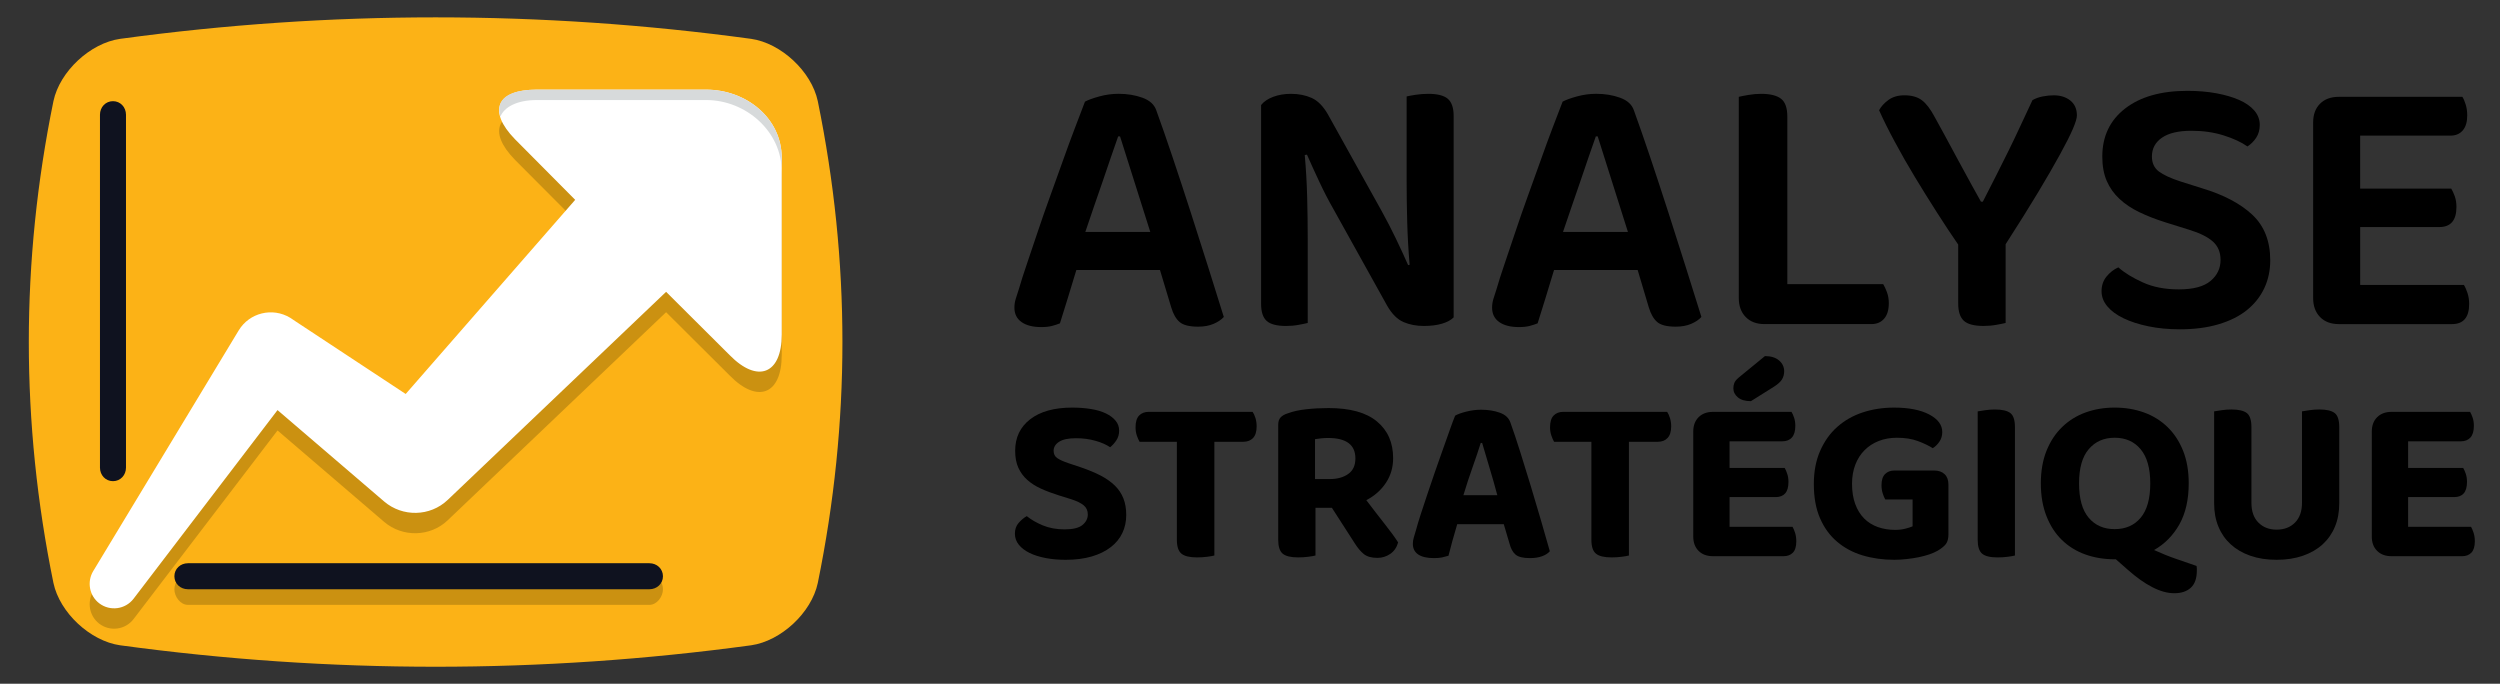 <?xml version="1.0" encoding="utf-8"?>
<!-- Generator: Adobe Illustrator 16.0.0, SVG Export Plug-In . SVG Version: 6.00 Build 0)  -->
<!DOCTYPE svg PUBLIC "-//W3C//DTD SVG 1.1//EN" "http://www.w3.org/Graphics/SVG/1.1/DTD/svg11.dtd">
<svg version="1.1" id="Calque_1" xmlns="http://www.w3.org/2000/svg" xmlns:xlink="http://www.w3.org/1999/xlink" x="0px" y="0px"
	 width="207.5px" height="56.75px" viewBox="0 0 207.5 56.75" enable-background="new 0 0 207.5 56.75" xml:space="preserve">
<rect x="0" y="0" width="207.5" height="56.75" fill="#333333" stroke="none"/>
<g>
	<path fill="#FCB216" d="M67.877,48.385c-0.523,2.475-3.062,4.821-5.532,5.174c-17.459,2.375-34.919,2.375-52.378,0
		c-2.47-0.353-5.008-2.699-5.532-5.174c-2.725-13.328-2.725-26.66,0-39.988c0.523-2.475,3.062-4.822,5.532-5.173
		c17.459-2.378,34.919-2.378,52.378,0c2.47,0.351,5.008,2.698,5.532,5.173C70.603,21.725,70.603,35.057,67.877,48.385z"/>
	<path fill="#CB9111" d="M58.615,9.169H44.547c-3.307,0-4.113,1.733-1.802,4.098l5.015,5.038c-0.003,0.004-0.007-0.04-0.008-0.037
		L33.672,34.391l-9.161-6.04l-0.335-0.227l-0.09-0.06c-1.472-0.89-3.386-0.418-4.276,1.053L7.732,49.098
		c-0.524,0.877-0.324,2.034,0.506,2.668c0.892,0.681,2.167,0.51,2.849-0.385l11.947-15.653l8.852,7.589
		c1.515,1.289,3.806,1.265,5.278-0.138l0.332-0.318l17.79-16.948l5.273,5.248c2.31,2.365,4.325,1.603,4.325-1.703V14.789
		C64.883,11.482,61.921,9.169,58.615,9.169z"/>
	<path fill="#FFFFFF" d="M58.615,7.441H44.547c-3.307,0-4.113,1.752-1.802,4.116l5.015,5.049c-0.003,0.002-0.007-0.036-0.008-0.033
		L33.672,32.7l-9.161-6.041l-0.335-0.226l-0.09-0.058c-1.472-0.891-3.386-0.42-4.276,1.052L7.732,47.409
		c-0.524,0.877-0.324,2.033,0.506,2.667c0.892,0.679,2.167,0.509,2.849-0.383l11.947-15.655l8.852,7.587
		c1.515,1.292,3.806,1.268,5.278-0.137l0.332-0.316l17.79-16.95l5.273,5.25c2.31,2.363,4.325,1.6,4.325-1.707V13.099
		C64.883,9.792,61.921,7.441,58.615,7.441z"/>
	<path fill="#D7DADB" d="M58.615,7.441H44.547c-2.379,0-3.456,0.822-3.016,2.236c0.313-0.771,1.343-1.373,3.016-1.373h14.068
		c3.306,0,6.268,2.614,6.268,5.92v-1.126C64.883,9.792,61.921,7.441,58.615,7.441z"/>
	<g>
		<g>
			<path fill="#0F121F" d="M9.377,39.937c-0.623,0-1.08-0.504-1.08-1.126V9.523c0-0.622,0.458-1.126,1.08-1.126
				c0.621,0,1.08,0.505,1.08,1.126v29.288C10.458,39.433,9.999,39.937,9.377,39.937z"/>
		</g>
	</g>
	<g>
		<g>
			<path fill="#CB9111" d="M53.898,50.204H15.599c-0.621,0-1.125-0.674-1.125-1.296s0.504-1.295,1.125-1.295h38.299
				c0.623,0,1.127,0.673,1.127,1.295S54.521,50.204,53.898,50.204z"/>
		</g>
	</g>
	<g>
		<g>
			<path fill="#0F121F" d="M53.898,48.908H15.599c-0.621,0-1.125-0.458-1.125-1.079c0-0.622,0.504-1.081,1.125-1.081h38.299
				c0.623,0,1.127,0.459,1.127,1.081C55.025,48.45,54.521,48.908,53.898,48.908z"/>
		</g>
	</g>
</g>
<g>
	<path fill="#484C54" d="M195.307-177.629c0,0.829-0.287,1.531-0.861,2.105c-0.574,0.576-1.268,0.862-2.077,0.862
		c-0.831,0-1.526-0.286-2.091-0.862c-0.565-0.574-0.848-1.276-0.848-2.105v-16.08c0-0.904-0.175-1.761-0.523-2.571
		c-0.35-0.81-0.824-1.521-1.428-2.134c-0.603-0.611-1.314-1.098-2.133-1.455c-0.818-0.358-1.7-0.536-2.643-0.536
		c-0.923,0-1.79,0.178-2.6,0.536c-0.811,0.357-1.521,0.839-2.135,1.441c-0.611,0.604-1.092,1.31-1.439,2.12
		c-0.35,0.81-0.523,1.677-0.523,2.599v16.08c0,0.829-0.288,1.531-0.861,2.105c-0.575,0.576-1.268,0.862-2.078,0.862
		c-0.828,0-1.53-0.286-2.104-0.862c-0.574-0.574-0.862-1.276-0.862-2.105v-16.08c0-0.922-0.178-1.789-0.537-2.599
		c-0.357-0.81-0.838-1.517-1.441-2.12c-0.602-0.603-1.309-1.084-2.119-1.441c-0.81-0.358-1.677-0.536-2.6-0.536
		c-0.922,0-1.791,0.174-2.6,0.522c-0.811,0.349-1.521,0.829-2.133,1.441c-0.613,0.612-1.094,1.324-1.441,2.134
		c-0.348,0.81-0.523,1.677-0.523,2.599v16.08c0,0.829-0.287,1.531-0.861,2.105c-0.576,0.576-1.268,0.862-2.076,0.862
		c-0.83,0-1.532-0.286-2.105-0.862c-0.576-0.574-0.863-1.276-0.863-2.105v-25.744c0-0.81,0.287-1.501,0.863-2.077
		c0.573-0.574,1.266-0.862,2.076-0.862c0.659,0,1.243,0.185,1.752,0.551c0.509,0.368,0.857,0.854,1.047,1.456
		c2.014-1.337,4.303-2.007,6.865-2.007c1.885,0,3.654,0.373,5.313,1.117c1.658,0.745,3.109,1.869,4.352,3.377
		c2.618-2.995,5.831-4.494,9.637-4.494c1.714,0,3.339,0.335,4.875,1.003c1.535,0.67,2.872,1.574,4.014,2.713
		c1.138,1.14,2.042,2.477,2.711,4.012c0.669,1.536,1.004,3.161,1.004,4.875V-177.629z"/>
	<path fill="#484C54" d="M210.765-177.601l-10.174-24.444c-0.188-0.433-0.282-0.876-0.282-1.328c0-0.395,0.075-0.771,0.227-1.129
		c0.15-0.358,0.356-0.674,0.621-0.947c0.264-0.272,0.574-0.484,0.933-0.635c0.357-0.15,0.743-0.227,1.158-0.227
		c0.583,0,1.131,0.166,1.639,0.496c0.509,0.33,0.896,0.815,1.159,1.455l7.94,18.961l7.941-19.019
		c0.226-0.565,0.551-1.021,0.975-1.37s1.022-0.523,1.794-0.523c0.415,0,0.801,0.077,1.158,0.227
		c0.358,0.151,0.669,0.363,0.933,0.635c0.265,0.273,0.477,0.589,0.637,0.947s0.239,0.735,0.239,1.129
		c0,0.415-0.104,0.858-0.311,1.328l-16.248,38.969c-0.245,0.583-0.621,1.06-1.131,1.428c-0.509,0.367-1.064,0.55-1.668,0.55
		c-0.848,0-1.548-0.283-2.104-0.847c-0.557-0.565-0.834-1.272-0.834-2.12c0-0.452,0.094-0.885,0.282-1.3L210.765-177.601z"/>
	<path fill="#484C54" d="M231.901-177.657v-39.224c0-0.414,0.075-0.805,0.225-1.173c0.152-0.367,0.364-0.688,0.637-0.96
		s0.589-0.485,0.947-0.636c0.357-0.151,0.753-0.227,1.188-0.227h26.138c0.83,0,1.535,0.293,2.121,0.876
		c0.583,0.584,0.876,1.292,0.876,2.119c0,0.83-0.293,1.536-0.876,2.12c-0.586,0.584-1.291,0.876-2.121,0.876h-23.144v13.621h16.616
		c0.83,0,1.535,0.292,2.119,0.876c0.585,0.583,0.876,1.29,0.876,2.119c0,0.829-0.291,1.536-0.876,2.119
		c-0.584,0.584-1.289,0.876-2.119,0.876h-16.616v16.617c0,0.829-0.293,1.536-0.876,2.119c-0.584,0.584-1.291,0.876-2.118,0.876
		c-0.83,0-1.536-0.292-2.12-0.876C232.192-176.122,231.901-176.829,231.901-177.657z"/>
	<path fill="#484C54" d="M276.183-211.936c0,0.961-0.339,1.78-1.018,2.459c-0.679,0.677-1.498,1.017-2.459,1.017
		c-0.96,0-1.78-0.34-2.459-1.017c-0.677-0.679-1.016-1.498-1.016-2.459c0-0.96,0.339-1.78,1.016-2.458
		c0.679-0.678,1.499-1.018,2.459-1.018c0.961,0,1.78,0.34,2.459,1.018C275.844-213.715,276.183-212.896,276.183-211.936z
		 M269.768-177.629v-25.715c0-0.829,0.287-1.53,0.861-2.106c0.575-0.574,1.268-0.862,2.077-0.862s1.503,0.288,2.077,0.862
		c0.574,0.576,0.872,1.277,0.89,2.106v25.715c-0.018,0.829-0.315,1.531-0.89,2.105c-0.574,0.576-1.268,0.862-2.077,0.862
		s-1.502-0.286-2.077-0.862C270.055-176.099,269.768-176.8,269.768-177.629z"/>
	<path fill="#484C54" d="M287.626-203.401c2.506-1.939,5.455-2.911,8.846-2.911c1.978,0,3.856,0.387,5.637,1.159
		c1.78,0.773,3.349,1.824,4.705,3.152c1.356,1.328,2.431,2.892,3.222,4.691c0.792,1.799,1.187,3.715,1.187,5.75v13.932
		c0,0.829-0.288,1.531-0.862,2.105c-0.574,0.576-1.267,0.862-2.076,0.862c-0.829,0-1.531-0.286-2.105-0.862
		c-0.575-0.574-0.861-1.276-0.861-2.105v-13.932c0-1.206-0.236-2.345-0.707-3.419c-0.471-1.074-1.106-2.012-1.907-2.813
		c-0.801-0.8-1.738-1.437-2.812-1.907c-1.073-0.47-2.215-0.706-3.419-0.706c-1.225,0-2.37,0.23-3.435,0.691
		c-1.064,0.462-2.001,1.098-2.812,1.907c-0.81,0.811-1.445,1.752-1.907,2.827c-0.462,1.074-0.692,2.213-0.692,3.419v13.932
		c0,0.829-0.287,1.531-0.861,2.105c-0.575,0.576-1.268,0.862-2.078,0.862c-0.828,0-1.53-0.286-2.104-0.862
		c-0.574-0.574-0.862-1.276-0.862-2.105v-25.715c0-0.81,0.288-1.508,0.862-2.092c0.574-0.583,1.276-0.876,2.104-0.876
		c0.811,0,1.503,0.293,2.078,0.876C287.339-204.852,287.626-204.173,287.626-203.401z"/>
	<path fill="#484C54" d="M341.402-177.601v-0.565c-1.413,1.13-2.949,1.998-4.607,2.6c-1.657,0.604-3.429,0.904-5.312,0.904
		c-4.37,0-8.102-1.544-11.19-4.635c-3.091-3.089-4.635-6.819-4.635-11.19c0-4.37,1.544-8.1,4.635-11.19
		c3.089-3.089,6.82-4.635,11.19-4.635c4.333,0,8.063,1.546,11.189,4.635c3.091,3.09,4.635,6.82,4.635,11.19v12.886
		c0,0.81-0.287,1.502-0.861,2.077c-0.574,0.576-1.268,0.862-2.077,0.862c-0.829,0-1.53-0.286-2.104-0.862
		C341.688-176.099,341.402-176.792,341.402-177.601z M331.483-200.405c-1.395,0-2.694,0.264-3.899,0.791
		c-1.206,0.527-2.251,1.239-3.138,2.134c-0.885,0.894-1.586,1.944-2.104,3.15c-0.519,1.206-0.776,2.487-0.776,3.843
		s0.258,2.638,0.776,3.843c0.519,1.206,1.22,2.256,2.104,3.151c0.887,0.895,1.932,1.606,3.138,2.133
		c1.205,0.529,2.505,0.792,3.899,0.792c1.375,0,2.666-0.263,3.872-0.792c1.204-0.527,2.255-1.243,3.15-2.146
		c0.895-0.904,1.601-1.955,2.118-3.152c0.519-1.195,0.778-2.473,0.778-3.829s-0.26-2.632-0.778-3.829
		c-0.518-1.196-1.224-2.246-2.118-3.15c-0.896-0.906-1.946-1.621-3.15-2.148C334.149-200.142,332.858-200.405,331.483-200.405z"/>
	<path fill="#484C54" d="M357.707-203.401c2.506-1.939,5.455-2.911,8.846-2.911c1.978,0,3.857,0.387,5.638,1.159
		c1.779,0.773,3.349,1.824,4.705,3.152c1.355,1.328,2.431,2.892,3.221,4.691c0.792,1.799,1.188,3.715,1.188,5.75v13.932
		c0,0.829-0.288,1.531-0.862,2.105c-0.574,0.576-1.267,0.862-2.077,0.862c-0.829,0-1.53-0.286-2.104-0.862
		c-0.575-0.574-0.862-1.276-0.862-2.105v-13.932c0-1.206-0.235-2.345-0.707-3.419c-0.471-1.074-1.106-2.012-1.907-2.813
		c-0.801-0.8-1.738-1.437-2.812-1.907c-1.073-0.47-2.214-0.706-3.419-0.706c-1.225,0-2.369,0.23-3.434,0.691
		c-1.064,0.462-2.002,1.098-2.812,1.907c-0.811,0.811-1.445,1.752-1.908,2.827c-0.462,1.074-0.692,2.213-0.692,3.419v13.932
		c0,0.829-0.286,1.531-0.86,2.105c-0.576,0.576-1.269,0.862-2.078,0.862c-0.829,0-1.53-0.286-2.105-0.862
		c-0.574-0.574-0.861-1.276-0.861-2.105v-25.715c0-0.81,0.287-1.508,0.861-2.092c0.575-0.583,1.276-0.876,2.105-0.876
		c0.81,0,1.502,0.293,2.078,0.876C357.421-204.852,357.707-204.173,357.707-203.401z"/>
	<path fill="#484C54" d="M409.815-183.621c0.849,0,1.55,0.278,2.106,0.834c0.555,0.555,0.833,1.256,0.833,2.104
		c0,0.829-0.311,1.555-0.933,2.176c-2.92,2.562-6.357,3.843-10.313,3.843c-4.372,0-8.102-1.544-11.19-4.635
		c-3.09-3.089-4.635-6.819-4.635-11.19c0-4.37,1.545-8.1,4.635-11.19c3.089-3.089,6.818-4.635,11.19-4.635
		c3.974,0,7.413,1.282,10.313,3.844c0.679,0.603,1.018,1.347,1.018,2.232c0,0.848-0.277,1.553-0.834,2.119
		c-0.556,0.565-1.257,0.848-2.104,0.848c-0.716,0-1.356-0.227-1.922-0.679c-0.961-0.81-1.969-1.422-3.024-1.836
		c-1.054-0.414-2.204-0.621-3.446-0.621c-1.375,0-2.667,0.258-3.872,0.777c-1.206,0.518-2.261,1.225-3.165,2.119
		c-0.903,0.895-1.615,1.946-2.134,3.151c-0.519,1.206-0.776,2.496-0.776,3.871c0,1.375,0.258,2.666,0.776,3.872
		s1.23,2.255,2.134,3.15c0.904,0.895,1.959,1.602,3.165,2.119c1.205,0.52,2.497,0.778,3.872,0.778c1.242,0,2.393-0.202,3.446-0.607
		c1.056-0.405,2.054-1.012,2.996-1.823C408.479-183.394,409.101-183.601,409.815-183.621z"/>
	<path fill="#484C54" d="M441.464-183.564c0.849,0,1.55,0.279,2.106,0.834c0.556,0.557,0.833,1.258,0.833,2.105
		c0,0.83-0.281,1.536-0.847,2.12c-2.921,2.562-6.368,3.843-10.344,3.843c-4.37,0-8.101-1.544-11.189-4.635
		c-3.091-3.089-4.636-6.819-4.636-11.19c0-4.37,1.545-8.1,4.636-11.19c3.089-3.089,6.819-4.635,11.189-4.635
		c4.333,0,8.063,1.546,11.19,4.635c1.544,1.525,2.703,3.227,3.476,5.101c0.773,1.875,1.159,3.904,1.159,6.089
		c0,0.848-0.288,1.549-0.862,2.106c-0.574,0.555-1.275,0.833-2.104,0.833h-22.382c0.321,1.036,0.792,1.982,1.414,2.841
		c0.621,0.856,1.351,1.591,2.189,2.204c0.838,0.612,1.762,1.087,2.77,1.426c1.008,0.34,2.058,0.509,3.15,0.509
		c1.244,0,2.384-0.188,3.421-0.565c1.035-0.377,1.996-0.942,2.881-1.696C440.08-183.299,440.729-183.545,441.464-183.564z
		 M442.736-193.426c-0.321-1.035-0.796-1.982-1.428-2.839c-0.63-0.857-1.364-1.592-2.204-2.204c-0.838-0.613-1.761-1.089-2.77-1.428
		c-1.007-0.338-2.047-0.508-3.122-0.508c-1.073,0-2.118,0.169-3.136,0.508c-1.018,0.339-1.949,0.815-2.798,1.428
		c-0.848,0.612-1.583,1.347-2.204,2.204s-1.084,1.804-1.386,2.839H442.736z"/>
</g>
<g>
	<g>
		<path d="M96.277,22.408h-6.939c-0.227,0.765-0.469,1.56-0.727,2.385c-0.259,0.828-0.47,1.507-0.636,2.044
			c-0.206,0.083-0.429,0.156-0.666,0.217c-0.238,0.062-0.532,0.094-0.883,0.094c-0.702,0-1.25-0.141-1.642-0.419
			c-0.392-0.279-0.588-0.678-0.588-1.192c0-0.248,0.036-0.49,0.109-0.729c0.071-0.237,0.16-0.511,0.263-0.821
			c0.166-0.578,0.388-1.275,0.667-2.091c0.279-0.815,0.578-1.703,0.898-2.664c0.32-0.96,0.666-1.951,1.038-2.974
			c0.372-1.022,0.728-2.013,1.069-2.974c0.341-0.96,0.671-1.858,0.991-2.694c0.32-0.836,0.594-1.554,0.821-2.153
			c0.268-0.145,0.667-0.289,1.192-0.434c0.527-0.145,1.058-0.217,1.596-0.217c0.722,0,1.383,0.108,1.982,0.325
			c0.598,0.217,0.98,0.563,1.146,1.038c0.413,1.136,0.868,2.442,1.363,3.918c0.496,1.477,0.996,3,1.502,4.568
			c0.506,1.57,0.996,3.108,1.472,4.616c0.475,1.508,0.898,2.86,1.27,4.058c-0.207,0.227-0.491,0.418-0.852,0.573
			c-0.361,0.155-0.79,0.232-1.285,0.232c-0.724,0-1.234-0.13-1.533-0.387c-0.3-0.259-0.532-0.667-0.697-1.224L96.277,22.408z
			 M92.808,11.319c-0.187,0.517-0.388,1.095-0.604,1.734c-0.217,0.641-0.445,1.307-0.681,1.998c-0.238,0.692-0.48,1.394-0.729,2.106
			c-0.248,0.713-0.485,1.41-0.712,2.092h5.39l-2.509-7.93H92.808z"/>
		<path d="M106.746,27.055c-0.765,0-1.301-0.139-1.611-0.418c-0.31-0.278-0.464-0.749-0.464-1.41V8.718
			c0.227-0.29,0.563-0.517,1.007-0.682c0.443-0.165,0.934-0.248,1.471-0.248c0.64,0,1.213,0.114,1.72,0.341
			c0.506,0.227,0.955,0.682,1.346,1.363l4.461,8.022c0.412,0.744,0.81,1.514,1.192,2.308c0.381,0.794,0.717,1.522,1.006,2.184
			l0.125-0.031c-0.104-1.219-0.171-2.401-0.201-3.547c-0.032-1.146-0.048-2.277-0.048-3.392V8.005
			c0.166-0.041,0.418-0.087,0.759-0.14c0.341-0.051,0.687-0.077,1.039-0.077c0.762,0,1.306,0.139,1.626,0.417
			c0.319,0.28,0.479,0.75,0.479,1.41v16.727c-0.228,0.229-0.553,0.403-0.976,0.526c-0.424,0.125-0.924,0.186-1.502,0.186
			c-0.62,0-1.184-0.107-1.688-0.325s-0.955-0.667-1.348-1.347l-4.461-8.023c-0.413-0.722-0.811-1.492-1.191-2.308
			c-0.383-0.815-0.719-1.554-1.008-2.215l-0.185,0.031c0.103,1.137,0.17,2.304,0.201,3.5c0.031,1.198,0.046,2.333,0.046,3.408v7.031
			c-0.166,0.042-0.413,0.094-0.744,0.154C107.469,27.024,107.117,27.055,106.746,27.055z"/>
		<path d="M135.925,22.408h-6.939c-0.227,0.765-0.472,1.56-0.726,2.385c-0.26,0.828-0.473,1.507-0.638,2.044
			c-0.205,0.083-0.43,0.156-0.664,0.217c-0.237,0.062-0.534,0.094-0.885,0.094c-0.701,0-1.247-0.141-1.641-0.419
			c-0.393-0.279-0.588-0.678-0.588-1.192c0-0.248,0.035-0.49,0.109-0.729c0.071-0.237,0.157-0.511,0.262-0.821
			c0.165-0.578,0.388-1.275,0.667-2.091c0.279-0.815,0.575-1.703,0.898-2.664c0.319-0.96,0.665-1.951,1.035-2.974
			c0.373-1.022,0.729-2.013,1.07-2.974c0.338-0.96,0.669-1.858,0.987-2.694c0.324-0.836,0.596-1.554,0.825-2.153
			c0.268-0.145,0.662-0.289,1.191-0.434c0.525-0.145,1.057-0.217,1.596-0.217c0.724,0,1.383,0.108,1.98,0.325
			c0.601,0.217,0.981,0.563,1.146,1.038c0.412,1.136,0.867,2.442,1.363,3.918c0.494,1.477,0.996,3,1.502,4.568
			c0.507,1.57,0.998,3.108,1.47,4.616c0.478,1.508,0.902,2.86,1.272,4.058c-0.205,0.227-0.491,0.418-0.853,0.573
			c-0.36,0.155-0.79,0.232-1.287,0.232c-0.721,0-1.232-0.13-1.531-0.387c-0.299-0.259-0.533-0.667-0.699-1.224L135.925,22.408z
			 M132.454,11.319c-0.186,0.517-0.388,1.095-0.605,1.734c-0.215,0.641-0.442,1.307-0.68,1.998
			c-0.236,0.692-0.479,1.394-0.726,2.106c-0.25,0.713-0.489,1.41-0.714,2.092h5.388l-2.508-7.93H132.454z"/>
		<path d="M144.892,26.312c-0.383-0.393-0.573-0.92-0.573-1.58V8.036c0.166-0.042,0.43-0.093,0.791-0.155
			c0.36-0.062,0.716-0.093,1.066-0.093c0.744,0,1.292,0.134,1.643,0.403c0.352,0.269,0.529,0.764,0.529,1.486v13.908h7.959
			c0.102,0.166,0.205,0.387,0.309,0.666c0.104,0.279,0.155,0.584,0.155,0.915c0,0.556-0.128,0.986-0.388,1.285
			c-0.259,0.3-0.612,0.449-1.066,0.449h-8.861C145.793,26.9,145.274,26.704,144.892,26.312z"/>
		<path d="M172.383,9.585c0,0.228-0.116,0.604-0.341,1.13c-0.229,0.527-0.578,1.224-1.055,2.091
			c-0.475,0.867-1.082,1.92-1.825,3.159c-0.744,1.239-1.646,2.675-2.695,4.306v6.535c-0.166,0.042-0.42,0.094-0.761,0.154
			c-0.339,0.063-0.697,0.094-1.067,0.094c-0.785,0-1.334-0.144-1.643-0.433c-0.312-0.289-0.465-0.765-0.465-1.425v-4.894
			c-0.556-0.806-1.146-1.693-1.764-2.665c-0.62-0.97-1.232-1.951-1.83-2.942c-0.601-0.991-1.156-1.967-1.67-2.927
			c-0.519-0.96-0.953-1.833-1.302-2.617c0.165-0.31,0.422-0.594,0.773-0.852c0.353-0.258,0.795-0.388,1.331-0.388
			c0.598,0,1.079,0.135,1.44,0.403c0.36,0.269,0.719,0.733,1.069,1.395c0.166,0.29,0.43,0.77,0.79,1.44
			c0.361,0.671,0.744,1.378,1.145,2.122c0.404,0.743,0.785,1.446,1.148,2.106c0.36,0.661,0.615,1.115,0.758,1.363h0.156
			c0.39-0.763,0.763-1.491,1.114-2.184c0.351-0.692,0.691-1.373,1.022-2.044c0.331-0.671,0.654-1.352,0.976-2.044
			c0.318-0.691,0.654-1.41,1.006-2.153c0.249-0.145,0.533-0.248,0.852-0.31c0.321-0.062,0.625-0.093,0.914-0.093
			c0.559,0,1.018,0.145,1.379,0.434C172.2,8.635,172.383,9.048,172.383,9.585z"/>
		<path d="M180.839,24.019c1.198,0,2.075-0.232,2.633-0.697c0.556-0.464,0.835-1.047,0.835-1.75c0-0.64-0.215-1.15-0.649-1.533
			c-0.433-0.382-1.092-0.708-1.981-0.976l-1.983-0.62c-0.785-0.248-1.497-0.526-2.137-0.836c-0.643-0.31-1.188-0.676-1.641-1.1
			c-0.457-0.423-0.808-0.919-1.055-1.487s-0.37-1.244-0.37-2.029c0-1.672,0.63-2.999,1.887-3.979
			c1.263-0.981,2.984-1.472,5.173-1.472c0.867,0,1.67,0.067,2.401,0.201c0.733,0.135,1.368,0.321,1.907,0.559
			c0.536,0.237,0.953,0.531,1.255,0.882c0.296,0.352,0.447,0.744,0.447,1.177c0,0.414-0.1,0.77-0.294,1.069
			c-0.198,0.299-0.44,0.542-0.729,0.728c-0.496-0.352-1.15-0.655-1.966-0.914c-0.815-0.258-1.71-0.388-2.678-0.388
			c-1.075,0-1.89,0.191-2.448,0.574c-0.556,0.381-0.837,0.903-0.837,1.563c0,0.538,0.192,0.951,0.572,1.239
			c0.383,0.29,0.988,0.569,1.813,0.836l1.767,0.558c1.793,0.538,3.188,1.271,4.182,2.2c0.991,0.93,1.487,2.189,1.487,3.779
			c0,0.847-0.166,1.621-0.496,2.323c-0.331,0.702-0.813,1.306-1.44,1.812c-0.63,0.508-1.416,0.898-2.354,1.177
			c-0.941,0.28-2.011,0.418-3.206,0.418c-0.951,0-1.823-0.083-2.618-0.249c-0.793-0.164-1.482-0.386-2.061-0.666
			c-0.578-0.278-1.027-0.609-1.347-0.992c-0.318-0.379-0.479-0.799-0.479-1.253c0-0.475,0.138-0.883,0.415-1.223
			c0.281-0.341,0.604-0.593,0.978-0.759c0.514,0.455,1.198,0.874,2.043,1.254C178.712,23.829,179.702,24.019,180.839,24.019z"/>
		<path d="M192.563,26.312c-0.383-0.393-0.573-0.92-0.573-1.58V10.173c0-0.661,0.19-1.182,0.573-1.564
			c0.38-0.382,0.901-0.573,1.563-0.573h10.252c0.105,0.165,0.194,0.382,0.278,0.65c0.082,0.269,0.124,0.569,0.124,0.899
			c0,0.537-0.124,0.95-0.37,1.239c-0.25,0.29-0.588,0.433-1.023,0.433h-7.494v4.398h7.559c0.102,0.166,0.2,0.377,0.294,0.636
			c0.092,0.258,0.139,0.553,0.139,0.882c0,1.116-0.475,1.673-1.426,1.673h-6.565v4.802h8.608c0.106,0.165,0.203,0.386,0.297,0.665
			c0.094,0.279,0.141,0.584,0.141,0.914c0,1.116-0.477,1.674-1.428,1.674h-9.385C193.464,26.9,192.942,26.704,192.563,26.312z"/>
	</g>
	<g>
		<path d="M88.358,43.938c0.695,0,1.192-0.121,1.487-0.363c0.296-0.242,0.443-0.536,0.443-0.877c0-0.316-0.114-0.57-0.344-0.758
			c-0.229-0.19-0.576-0.358-1.035-0.504l-1.006-0.314c-0.55-0.173-1.05-0.357-1.498-0.563c-0.446-0.203-0.827-0.445-1.142-0.729
			c-0.316-0.281-0.562-0.617-0.739-1.005c-0.177-0.388-0.266-0.857-0.266-1.408c0-1.104,0.417-1.979,1.251-2.621
			c0.834-0.642,1.994-0.966,3.479-0.966c0.564,0,1.086,0.04,1.566,0.119c0.479,0.076,0.89,0.199,1.23,0.362
			c0.341,0.166,0.611,0.366,0.808,0.604c0.197,0.234,0.296,0.511,0.296,0.827c0,0.302-0.075,0.568-0.227,0.798
			c-0.15,0.229-0.325,0.425-0.521,0.581c-0.303-0.211-0.704-0.389-1.202-0.531c-0.5-0.146-1.045-0.218-1.636-0.218
			c-0.631,0-1.097,0.099-1.4,0.297c-0.301,0.194-0.453,0.446-0.453,0.748c0,0.262,0.099,0.462,0.296,0.601
			c0.197,0.138,0.505,0.279,0.926,0.422l1.064,0.355c0.617,0.213,1.159,0.438,1.626,0.68c0.465,0.245,0.856,0.521,1.171,0.828
			c0.315,0.309,0.552,0.664,0.71,1.064c0.157,0.4,0.235,0.857,0.235,1.371c0,0.551-0.107,1.055-0.325,1.507
			c-0.216,0.452-0.538,0.845-0.965,1.171c-0.427,0.331-0.953,0.588-1.576,0.771c-0.625,0.183-1.343,0.276-2.159,0.276
			c-0.604,0-1.162-0.049-1.675-0.148c-0.512-0.101-0.956-0.239-1.33-0.425c-0.375-0.185-0.671-0.41-0.887-0.679
			c-0.216-0.27-0.325-0.576-0.325-0.917c0-0.355,0.102-0.652,0.306-0.887c0.204-0.237,0.43-0.427,0.68-0.57
			c0.354,0.289,0.797,0.546,1.33,0.769C87.086,43.827,87.688,43.938,88.358,43.938z"/>
		<path d="M100.792,36.669v9.438c-0.145,0.039-0.348,0.074-0.609,0.106c-0.265,0.034-0.54,0.052-0.829,0.052
			c-0.617,0-1.05-0.106-1.299-0.316c-0.25-0.21-0.375-0.59-0.375-1.144v-8.137h-3.094c-0.079-0.132-0.154-0.302-0.228-0.515
			c-0.071-0.21-0.107-0.439-0.107-0.688c0-0.445,0.098-0.771,0.295-0.976c0.198-0.203,0.466-0.307,0.808-0.307h8.612
			c0.092,0.131,0.171,0.304,0.237,0.514c0.065,0.21,0.098,0.439,0.098,0.689c0,0.435-0.098,0.756-0.295,0.966
			c-0.198,0.21-0.466,0.316-0.808,0.316H100.792z"/>
		<path d="M115.63,38.027c0,0.761-0.198,1.445-0.6,2.05c-0.401,0.604-0.942,1.082-1.626,1.438c0.537,0.709,1.054,1.375,1.545,2
			c0.494,0.623,0.858,1.127,1.095,1.507c-0.118,0.421-0.339,0.739-0.659,0.956c-0.322,0.218-0.675,0.326-1.055,0.326
			c-0.499,0-0.88-0.108-1.143-0.326c-0.264-0.217-0.513-0.516-0.75-0.896l-1.891-2.937h-1.36v3.962
			c-0.145,0.039-0.348,0.074-0.611,0.106c-0.263,0.034-0.539,0.052-0.828,0.052c-0.616,0-1.047-0.106-1.29-0.316
			c-0.243-0.21-0.364-0.59-0.364-1.144v-9.558c0-0.262,0.068-0.464,0.205-0.61c0.138-0.143,0.34-0.257,0.603-0.336
			c0.42-0.158,0.924-0.267,1.517-0.333c0.59-0.066,1.208-0.099,1.853-0.099c1.786,0,3.127,0.37,4.019,1.113
			C115.185,35.725,115.63,36.74,115.63,38.027z M110.37,39.762c0.63,0,1.141-0.142,1.537-0.426c0.395-0.278,0.591-0.711,0.591-1.289
			c0-1.129-0.756-1.694-2.266-1.694c-0.21,0-0.4,0.01-0.571,0.029c-0.171,0.02-0.342,0.042-0.514,0.069v3.311H110.37z"/>
		<path d="M124.813,43.506h-3.863c-0.144,0.473-0.279,0.939-0.403,1.398c-0.126,0.46-0.234,0.867-0.323,1.223
			c-0.173,0.052-0.349,0.099-0.533,0.139c-0.186,0.039-0.408,0.057-0.671,0.057c-0.578,0-1.014-0.102-1.311-0.304
			c-0.294-0.203-0.442-0.497-0.442-0.877c0-0.186,0.024-0.36,0.079-0.531c0.052-0.171,0.111-0.37,0.176-0.593
			c0.093-0.355,0.225-0.796,0.395-1.319c0.171-0.526,0.358-1.094,0.563-1.704c0.204-0.613,0.417-1.238,0.641-1.883
			c0.223-0.645,0.44-1.257,0.65-1.843c0.21-0.585,0.399-1.119,0.57-1.605c0.17-0.486,0.316-0.874,0.435-1.163
			c0.197-0.119,0.502-0.23,0.914-0.334c0.418-0.106,0.827-0.16,1.235-0.16c0.588,0,1.111,0.084,1.566,0.249
			c0.451,0.163,0.743,0.435,0.874,0.817c0.252,0.697,0.521,1.502,0.811,2.424c0.286,0.919,0.58,1.865,0.877,2.838
			c0.294,0.971,0.58,1.93,0.854,2.876c0.279,0.946,0.521,1.793,0.729,2.542c-0.146,0.17-0.355,0.309-0.638,0.412
			c-0.283,0.106-0.622,0.158-1.015,0.158c-0.565,0-0.964-0.097-1.193-0.294c-0.232-0.195-0.396-0.507-0.504-0.927L124.813,43.506z
			 M122.901,36.765c-0.183,0.593-0.41,1.265-0.68,2.021c-0.269,0.756-0.521,1.527-0.758,2.317h2.815
			c-0.222-0.83-0.446-1.62-0.677-2.376c-0.231-0.756-0.425-1.408-0.583-1.962H122.901z"/>
		<path d="M135.201,36.669v9.438c-0.146,0.039-0.352,0.074-0.613,0.106c-0.264,0.034-0.538,0.052-0.827,0.052
			c-0.618,0-1.053-0.106-1.3-0.316c-0.252-0.21-0.375-0.59-0.375-1.144v-8.137h-3.096c-0.079-0.132-0.152-0.302-0.225-0.515
			c-0.074-0.21-0.111-0.439-0.111-0.688c0-0.445,0.1-0.771,0.299-0.976c0.195-0.203,0.465-0.307,0.806-0.307h8.614
			c0.089,0.131,0.17,0.304,0.234,0.514c0.066,0.21,0.102,0.439,0.102,0.689c0,0.435-0.102,0.756-0.3,0.966
			c-0.194,0.21-0.464,0.316-0.805,0.316H135.201z"/>
		<path d="M142.174,46.164c-0.498,0-0.898-0.146-1.192-0.442c-0.294-0.294-0.442-0.691-0.442-1.192v-8.708
			c0-0.499,0.148-0.896,0.442-1.193c0.294-0.296,0.694-0.444,1.192-0.444h6.521c0.082,0.131,0.153,0.296,0.218,0.494
			c0.066,0.197,0.099,0.42,0.099,0.669c0,0.433-0.096,0.756-0.286,0.966c-0.188,0.21-0.457,0.316-0.798,0.316h-4.375v2.206h4.575
			c0.076,0.131,0.147,0.296,0.212,0.494c0.066,0.195,0.102,0.42,0.102,0.669c0,0.433-0.092,0.751-0.276,0.956
			c-0.186,0.203-0.445,0.304-0.788,0.304h-3.824v2.466h5.225c0.079,0.131,0.15,0.302,0.217,0.512
			c0.063,0.21,0.097,0.439,0.097,0.688c0,0.436-0.094,0.749-0.284,0.946c-0.192,0.197-0.452,0.294-0.78,0.294H142.174z
			 M146.49,29.555c0.499,0,0.889,0.121,1.171,0.362c0.283,0.242,0.425,0.544,0.425,0.899c0,0.247-0.06,0.472-0.178,0.67
			c-0.116,0.194-0.342,0.399-0.667,0.609l-1.915,1.201c-0.472,0-0.835-0.104-1.082-0.314c-0.249-0.209-0.375-0.459-0.375-0.748
			c0-0.158,0.024-0.307,0.079-0.444c0.052-0.136,0.17-0.287,0.353-0.442L146.49,29.555z"/>
		<path d="M161.722,44.314c0,0.38-0.072,0.661-0.218,0.847c-0.144,0.183-0.373,0.368-0.687,0.554
			c-0.186,0.104-0.408,0.202-0.67,0.294c-0.264,0.091-0.556,0.17-0.879,0.237c-0.321,0.063-0.657,0.118-1.006,0.155
			c-0.346,0.039-0.694,0.062-1.035,0.062c-0.943,0-1.822-0.123-2.628-0.365c-0.811-0.245-1.515-0.62-2.119-1.134
			c-0.604-0.512-1.077-1.161-1.418-1.952c-0.344-0.787-0.514-1.733-0.514-2.836c0-1.039,0.175-1.953,0.523-2.749
			c0.348-0.795,0.82-1.46,1.418-1.991s1.299-0.934,2.109-1.203c0.806-0.267,1.678-0.402,2.608-0.402c1.223,0,2.196,0.19,2.918,0.57
			c0.724,0.384,1.084,0.867,1.084,1.46c0,0.302-0.079,0.568-0.237,0.798c-0.155,0.23-0.341,0.41-0.551,0.541
			c-0.331-0.21-0.741-0.407-1.232-0.59c-0.494-0.186-1.074-0.276-1.744-0.276c-0.551,0-1.055,0.089-1.507,0.267
			s-0.845,0.43-1.171,0.758c-0.331,0.329-0.588,0.729-0.771,1.201c-0.183,0.474-0.276,1.005-0.276,1.596
			c0,0.645,0.089,1.205,0.267,1.685c0.178,0.481,0.425,0.879,0.738,1.193c0.316,0.315,0.694,0.553,1.134,0.711
			c0.442,0.155,0.917,0.235,1.431,0.235c0.313,0,0.6-0.032,0.854-0.1c0.257-0.064,0.457-0.131,0.601-0.195v-2.228h-2.266
			c-0.076-0.131-0.15-0.302-0.215-0.512c-0.066-0.212-0.099-0.435-0.099-0.672c0-0.42,0.099-0.729,0.294-0.924
			c0.2-0.2,0.454-0.296,0.768-0.296h3.313c0.365,0,0.654,0.101,0.866,0.306c0.21,0.203,0.314,0.487,0.314,0.857V44.314z"/>
		<path d="M165.802,46.266c-0.617,0-1.05-0.106-1.292-0.316c-0.241-0.21-0.362-0.59-0.362-1.144V34.144
			c0.143-0.024,0.351-0.057,0.62-0.096c0.269-0.042,0.543-0.06,0.817-0.06c0.593,0,1.015,0.099,1.272,0.294
			c0.257,0.197,0.383,0.586,0.383,1.163v10.662c-0.144,0.039-0.349,0.074-0.608,0.106C166.368,46.248,166.091,46.266,165.802,46.266
			z"/>
		<path d="M181.664,40.117c0,1.354-0.26,2.487-0.776,3.409c-0.521,0.919-1.22,1.628-2.102,2.126
			c0.635,0.289,1.247,0.536,1.845,0.741c0.598,0.203,1.159,0.396,1.685,0.581c0.013,0.079,0.021,0.148,0.021,0.207
			c0,0.06,0,0.114,0,0.168c0,0.655-0.168,1.134-0.504,1.436c-0.334,0.304-0.791,0.454-1.369,0.454c-0.563,0-1.173-0.168-1.823-0.504
			c-0.649-0.331-1.328-0.817-2.04-1.447l-0.985-0.867h-0.099c-0.877,0-1.692-0.133-2.441-0.402c-0.751-0.27-1.396-0.672-1.941-1.203
			s-0.973-1.19-1.279-1.979c-0.312-0.788-0.467-1.697-0.467-2.72c0-1.025,0.16-1.927,0.474-2.71c0.316-0.783,0.749-1.44,1.303-1.972
			c0.551-0.531,1.197-0.934,1.941-1.203c0.741-0.267,1.544-0.402,2.411-0.402c0.866,0,1.677,0.136,2.426,0.402
			c0.748,0.27,1.397,0.672,1.948,1.203c0.554,0.531,0.986,1.188,1.302,1.972C181.508,38.19,181.664,39.092,181.664,40.117z
			 M178.472,40.117c0-1.248-0.267-2.191-0.798-2.828c-0.53-0.638-1.25-0.956-2.158-0.956c-0.893,0-1.608,0.313-2.147,0.945
			c-0.541,0.63-0.808,1.576-0.808,2.839c0,1.274,0.265,2.226,0.801,2.857c0.531,0.631,1.25,0.944,2.154,0.944
			c0.908,0,1.628-0.313,2.158-0.944C178.205,42.343,178.472,41.392,178.472,40.117z"/>
		<path d="M188.958,46.463c-0.814,0-1.544-0.113-2.179-0.336c-0.64-0.223-1.181-0.538-1.628-0.946
			c-0.444-0.407-0.788-0.896-1.022-1.47c-0.237-0.568-0.355-1.21-0.355-1.922v-7.646c0.146-0.024,0.351-0.057,0.622-0.096
			c0.27-0.042,0.541-0.06,0.818-0.06c0.59,0,1.013,0.099,1.27,0.294c0.254,0.197,0.385,0.586,0.385,1.163v6.287
			c0,0.709,0.193,1.258,0.581,1.646s0.889,0.583,1.509,0.583c0.63,0,1.139-0.195,1.524-0.583c0.388-0.388,0.583-0.937,0.583-1.646
			v-7.589c0.144-0.024,0.351-0.057,0.62-0.096c0.27-0.042,0.543-0.06,0.817-0.06c0.593,0,1.016,0.099,1.272,0.294
			c0.257,0.197,0.383,0.586,0.383,1.163v6.344c0,0.712-0.118,1.354-0.355,1.922c-0.235,0.573-0.578,1.063-1.023,1.47
			c-0.446,0.408-0.992,0.724-1.635,0.946C190.5,46.35,189.771,46.463,188.958,46.463z"/>
		<path d="M197.303,45.722c-0.299-0.294-0.444-0.691-0.444-1.192v-8.708c0-0.499,0.146-0.896,0.444-1.193
			c0.294-0.296,0.691-0.444,1.19-0.444h6.524c0.079,0.131,0.15,0.296,0.217,0.494c0.067,0.197,0.097,0.42,0.097,0.669
			c0,0.433-0.094,0.756-0.284,0.966c-0.192,0.21-0.457,0.316-0.798,0.316h-4.375v2.206h4.57c0.079,0.131,0.15,0.296,0.218,0.494
			c0.066,0.195,0.099,0.42,0.099,0.669c0,0.433-0.094,0.751-0.274,0.956c-0.186,0.203-0.449,0.304-0.791,0.304h-3.821v2.466h5.223
			c0.076,0.131,0.148,0.302,0.215,0.512s0.099,0.439,0.099,0.688c0,0.436-0.097,0.749-0.286,0.946
			c-0.19,0.197-0.447,0.294-0.776,0.294h-5.854C197.994,46.164,197.597,46.019,197.303,45.722z"/>
	</g>
</g>
</svg>
